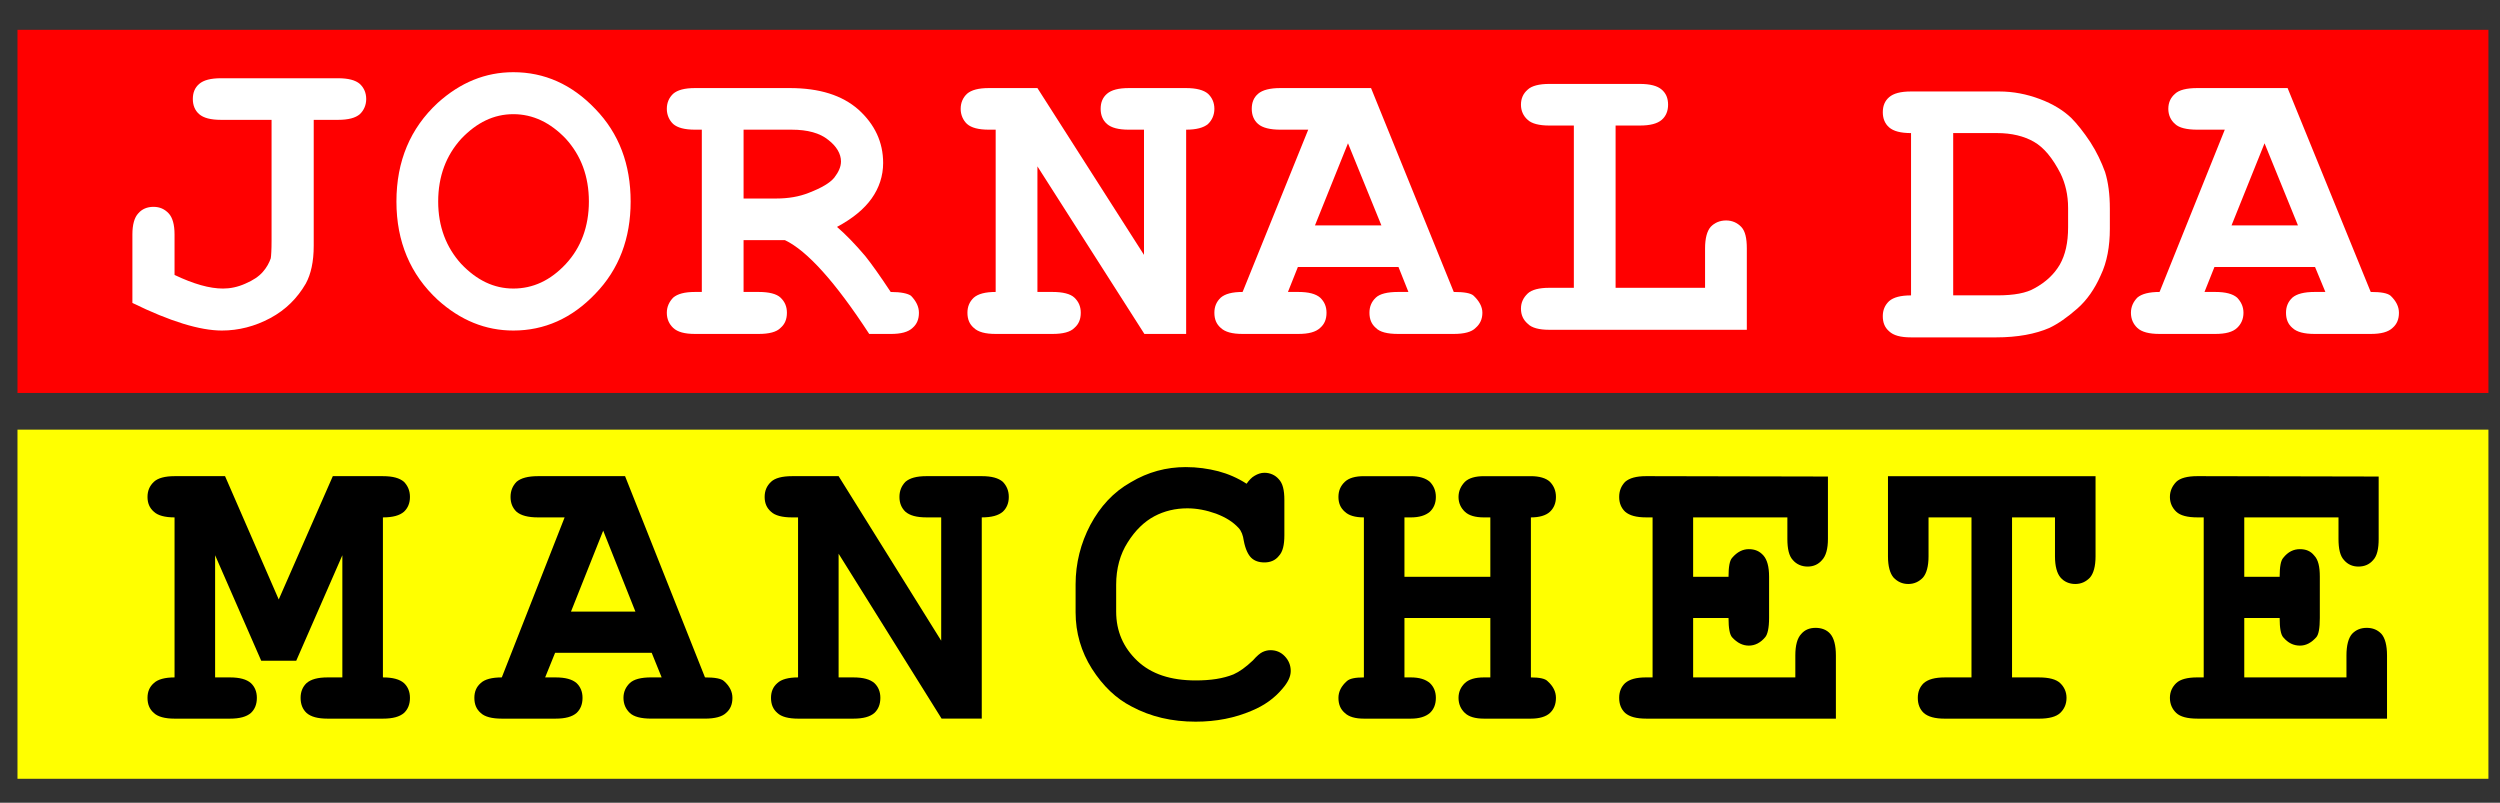 <?xml version="1.0" encoding="UTF-8" standalone="no"?>
<!-- Created with Inkscape (http://www.inkscape.org/) -->

<svg
   xmlns:dc="http://purl.org/dc/elements/1.1/"
   xmlns:cc="http://creativecommons.org/ns#"
   xmlns:rdf="http://www.w3.org/1999/02/22-rdf-syntax-ns#"
   xmlns:svg="http://www.w3.org/2000/svg"
   xmlns="http://www.w3.org/2000/svg"
   xmlns:sodipodi="http://sodipodi.sourceforge.net/DTD/sodipodi-0.dtd"
   xmlns:inkscape="http://www.inkscape.org/namespaces/inkscape"
   width="545"
   height="175"
   id="svg2"
   version="1.1"
   inkscape:version="0.48.2 r9819"
   sodipodi:docname="Novo documento 1">
  <rect width="100%" height="100%" fill="#333333" stroke="none"/>
  <title
     id="title3180">Jornal da Manchete</title>
  <defs
     id="defs4" />
  <sodipodi:namedview
     id="base"
     pagecolor="#ffffff"
     bordercolor="#666666"
     borderopacity="1.0"
     inkscape:pageopacity="0.0"
     inkscape:pageshadow="2"
     inkscape:zoom="1"
     inkscape:cx="350"
     inkscape:cy="274.28571"
     inkscape:document-units="px"
     inkscape:current-layer="layer1"
     showgrid="false"
     inkscape:window-width="1440"
     inkscape:window-height="838"
     inkscape:window-x="-8"
     inkscape:window-y="-8"
     inkscape:window-maximized="1" />
  <g
     inkscape:label="Camada 1"
     inkscape:groupmode="layer"
     id="layer1"
     transform="translate(0,-877.362)">
    <g
       id="g3119"
       transform="matrix(1,0,0,2.984,3.811,883.861)">
      <path
         id="path3121"
         d="M 269.332,26.53 0,26.53 0,0 l 538.664,0 0,26.53 -269.332,0 z"
         style="fill:#ff0000;fill-opacity:1;fill-rule:evenodd;stroke:none"
         inkscape:connector-curvature="0" />
      <path
         id="path3123"
         d="m 64.581,6.577 0,9.202 c 0,1.161 -0.607,2.073 -1.734,2.764 -1.82,1.05 -4.334,1.907 -7.715,2.515 -3.381,0.608 -6.935,0.912 -10.576,0.912 -4.768,0 -11.269,-0.663 -19.504,-2.017 l 0,-5.002 c 0,-0.719 0.433,-1.244 1.3,-1.548 0.78,-0.304 1.907,-0.47 3.294,-0.47 1.387,0 2.427,0.166 3.294,0.47 0.867,0.304 1.3,0.829 1.3,1.548 l 0,2.957 c 4.161,0.663 7.628,0.995 10.576,0.995 1.56,0 3.207,-0.111 4.854,-0.359 1.734,-0.249 2.947,-0.525 3.814,-0.857 0.867,-0.332 1.387,-0.663 1.734,-0.995 0.087,-0.193 0.173,-0.608 0.173,-1.271 l 0,-8.843 -11.009,0 c -2.254,0 -3.814,-0.138 -4.768,-0.415 -0.954,-0.276 -1.387,-0.663 -1.387,-1.105 0,-0.47 0.433,-0.829 1.387,-1.105 0.954,-0.276 2.514,-0.415 4.768,-0.415 l 25.486,0 c 2.254,0 3.814,0.138 4.768,0.415 0.867,0.276 1.387,0.636 1.387,1.105 0,0.442 -0.52,0.829 -1.387,1.105 -0.954,0.276 -2.514,0.415 -4.768,0.415 l -5.288,0 z"
         style="fill:#ffffff;fill-opacity:1;fill-rule:evenodd;stroke:none"
         inkscape:connector-curvature="0" />
      <path
         id="path3125"
         d="m 133.669,12.546 c 0,2.681 -2.514,4.947 -7.715,6.743 -5.114,1.796 -11.096,2.681 -17.857,2.681 -6.068,0 -11.529,-0.746 -16.47,-2.238 -5.981,-1.852 -9.015,-4.256 -9.015,-7.185 0,-2.957 3.034,-5.361 9.015,-7.213 4.941,-1.492 10.402,-2.238 16.47,-2.238 6.761,0 12.743,0.884 17.857,2.681 5.201,1.796 7.715,4.062 7.715,6.771 z m -9.102,0 c 0,-1.852 -1.734,-3.371 -5.028,-4.587 -3.381,-1.188 -7.195,-1.796 -11.442,-1.796 -4.248,0 -7.975,0.608 -11.356,1.796 -3.294,1.216 -5.028,2.736 -5.028,4.587 0,1.824 1.734,3.344 5.028,4.56 3.381,1.188 7.108,1.796 11.356,1.796 4.248,0 8.062,-0.58 11.442,-1.796 3.294,-1.188 5.028,-2.736 5.028,-4.56 z"
         style="fill:#ffffff;fill-opacity:1;fill-rule:evenodd;stroke:none"
         inkscape:connector-curvature="0" />
      <path
         id="path3127"
         d="m 158.288,15.365 0,3.786 3.294,0 c 2.254,0 3.901,0.138 4.768,0.415 0.954,0.304 1.387,0.663 1.387,1.105 0,0.47 -0.433,0.829 -1.387,1.105 -0.867,0.304 -2.514,0.442 -4.768,0.442 l -13.87,0 c -2.254,0 -3.814,-0.138 -4.768,-0.442 -0.867,-0.276 -1.387,-0.636 -1.387,-1.105 0,-0.442 0.52,-0.801 1.387,-1.105 0.954,-0.276 2.514,-0.415 4.768,-0.415 l 1.474,0 0,-11.855 -1.474,0 c -2.254,0 -3.814,-0.138 -4.768,-0.415 -0.867,-0.276 -1.387,-0.663 -1.387,-1.105 0,-0.47 0.52,-0.829 1.387,-1.105 0.954,-0.276 2.514,-0.415 4.768,-0.415 l 20.631,0 c 6.501,0 11.442,0.525 14.997,1.575 3.554,1.078 5.375,2.377 5.375,3.897 0,0.94 -0.867,1.824 -2.514,2.598 -1.647,0.774 -4.161,1.465 -7.542,2.073 1.907,0.553 3.988,1.271 6.155,2.128 1.387,0.58 3.207,1.437 5.548,2.625 2.254,0 3.727,0.111 4.421,0.276 1.127,0.387 1.734,0.801 1.734,1.244 0,0.47 -0.433,0.829 -1.387,1.105 -0.954,0.304 -2.514,0.442 -4.768,0.442 l -4.681,0 c -7.368,-3.786 -13.523,-6.08 -18.377,-6.853 l -9.015,0 z m 0,-3.04 7.108,0 c 2.687,0 5.028,-0.138 7.108,-0.415 2.774,-0.359 4.594,-0.719 5.548,-1.105 0.954,-0.415 1.474,-0.801 1.474,-1.188 0,-0.553 -0.954,-1.105 -2.774,-1.575 C 174.931,7.544 172.244,7.296 168.777,7.296 l -10.489,0 0,5.03 z"
         style="fill:#ffffff;fill-opacity:1;fill-rule:evenodd;stroke:none"
         inkscape:connector-curvature="0" />
      <path
         id="path3129"
         d="m 222.348,9.976 0,9.175 3.294,0 c 2.254,0 3.901,0.138 4.768,0.415 0.954,0.304 1.387,0.663 1.387,1.105 0,0.47 -0.433,0.829 -1.387,1.105 -0.867,0.304 -2.514,0.442 -4.768,0.442 l -12.396,0 c -2.254,0 -3.814,-0.138 -4.768,-0.442 -0.954,-0.276 -1.387,-0.636 -1.387,-1.105 0,-0.442 0.433,-0.801 1.387,-1.105 0.954,-0.276 2.514,-0.415 4.768,-0.415 l 0,-11.855 -1.474,0 c -2.254,0 -3.814,-0.138 -4.768,-0.415 -0.867,-0.276 -1.387,-0.663 -1.387,-1.105 0,-0.47 0.52,-0.829 1.387,-1.105 0.954,-0.276 2.514,-0.415 4.768,-0.415 l 10.576,0 23.232,12.187 0,-9.147 -3.294,0 c -2.254,0 -3.814,-0.138 -4.768,-0.415 -0.954,-0.276 -1.387,-0.663 -1.387,-1.105 0,-0.47 0.433,-0.829 1.387,-1.105 0.954,-0.276 2.514,-0.415 4.768,-0.415 l 12.483,0 c 2.167,0 3.814,0.138 4.768,0.415 0.867,0.276 1.387,0.636 1.387,1.105 0,0.442 -0.52,0.829 -1.387,1.105 -0.954,0.276 -2.601,0.415 -4.768,0.415 l 0,14.923 -9.102,0 -23.318,-12.242 z"
         style="fill:#ffffff;fill-opacity:1;fill-rule:evenodd;stroke:none"
         inkscape:connector-curvature="0" />
      <path
         id="path3131"
         d="m 301.059,17.327 -21.931,0 -2.167,1.824 2.254,0 c 2.254,0 3.814,0.138 4.768,0.415 0.954,0.304 1.387,0.663 1.387,1.105 0,0.47 -0.433,0.829 -1.387,1.105 -0.954,0.304 -2.514,0.442 -4.768,0.442 l -12.136,0 c -2.254,0 -3.814,-0.138 -4.768,-0.442 -0.954,-0.276 -1.387,-0.636 -1.387,-1.105 0,-0.442 0.433,-0.801 1.387,-1.105 0.954,-0.276 2.514,-0.415 4.768,-0.415 l 14.303,-11.855 -6.068,0 c -2.254,0 -3.901,-0.138 -4.854,-0.415 -0.954,-0.276 -1.387,-0.663 -1.387,-1.105 0,-0.47 0.433,-0.829 1.387,-1.105 0.954,-0.276 2.601,-0.415 4.854,-0.415 l 19.764,0 18.031,14.895 c 2.254,0 3.727,0.083 4.334,0.276 1.214,0.387 1.907,0.801 1.907,1.244 0,0.47 -0.52,0.829 -1.474,1.105 -0.867,0.304 -2.514,0.442 -4.768,0.442 l -12.136,0 c -2.341,0 -3.988,-0.138 -4.854,-0.442 -0.954,-0.276 -1.387,-0.636 -1.387,-1.105 0,-0.442 0.433,-0.801 1.387,-1.105 0.867,-0.276 2.514,-0.415 4.854,-0.415 l 2.254,0 -2.167,-1.824 z m -3.727,-3.04 -7.282,-5.997 -7.195,5.997 14.476,0 z"
         style="fill:#ffffff;fill-opacity:1;fill-rule:evenodd;stroke:none"
         inkscape:connector-curvature="0" />
      <path
         id="path3133"
         d="m 348.389,6.992 0,11.855 19.504,0 0,-2.874 c 0,-0.746 0.433,-1.271 1.214,-1.575 0.867,-0.304 1.994,-0.47 3.381,-0.47 1.3,0 2.427,0.166 3.294,0.47 0.867,0.304 1.214,0.829 1.214,1.575 l 0,5.942 -43.083,0 c -2.167,0 -3.814,-0.138 -4.681,-0.442 -0.954,-0.276 -1.474,-0.636 -1.474,-1.105 0,-0.442 0.52,-0.801 1.474,-1.105 0.867,-0.276 2.514,-0.415 4.681,-0.415 l 5.375,0 0,-11.855 -5.375,0 c -2.167,0 -3.814,-0.138 -4.681,-0.415 -0.954,-0.276 -1.474,-0.663 -1.474,-1.105 0,-0.47 0.52,-0.829 1.474,-1.105 0.867,-0.276 2.514,-0.415 4.681,-0.415 l 19.764,0 c 2.254,0 3.814,0.138 4.768,0.415 0.954,0.276 1.387,0.636 1.387,1.105 0,0.442 -0.433,0.829 -1.387,1.105 -0.954,0.276 -2.514,0.415 -4.768,0.415 l -5.288,0 z"
         style="fill:#ffffff;fill-opacity:1;fill-rule:evenodd;stroke:none"
         inkscape:connector-curvature="0" />
      <path
         id="path3135"
         d="m 412.796,19.4 0,-11.855 c -2.254,0 -3.814,-0.138 -4.768,-0.415 -0.954,-0.276 -1.387,-0.663 -1.387,-1.105 0,-0.47 0.433,-0.829 1.387,-1.105 0.954,-0.276 2.514,-0.415 4.768,-0.415 l 19.244,0 c 3.034,0 5.981,0.193 8.842,0.553 2.861,0.359 5.114,0.829 6.848,1.382 1.3,0.442 2.687,1.022 4.161,1.769 1.387,0.719 2.427,1.465 3.207,2.183 0.693,0.746 1.04,1.63 1.04,2.681 l 0,1.465 c 0,1.271 -0.607,2.432 -1.994,3.399 -1.3,0.995 -3.034,1.824 -5.114,2.432 -2.167,0.636 -4.161,1.105 -6.068,1.409 -3.034,0.442 -6.935,0.691 -11.616,0.691 l -18.551,0 c -2.254,0 -3.814,-0.138 -4.768,-0.442 -0.954,-0.276 -1.387,-0.636 -1.387,-1.105 0,-0.442 0.433,-0.801 1.387,-1.105 0.954,-0.276 2.514,-0.415 4.768,-0.415 z m 9.189,0 9.622,0 c 3.641,0 6.328,-0.166 8.148,-0.525 2.427,-0.442 4.248,-1.022 5.461,-1.713 1.214,-0.719 1.82,-1.603 1.82,-2.736 l 0,-1.409 c 0,-0.967 -0.607,-1.796 -1.647,-2.515 C 443.656,9.368 441.749,8.594 439.582,8.18 437.415,7.765 434.728,7.544 431.52,7.544 l -9.535,0 0,11.855 z"
         style="fill:#ffffff;fill-opacity:1;fill-rule:evenodd;stroke:none"
         inkscape:connector-curvature="0" />
      <path
         id="path3137"
         d="m 500.869,17.327 -21.931,0 -2.167,1.824 2.341,0 c 2.254,0 3.814,0.138 4.768,0.415 0.867,0.304 1.387,0.663 1.387,1.105 0,0.47 -0.52,0.829 -1.387,1.105 -0.954,0.304 -2.514,0.442 -4.768,0.442 l -12.136,0 c -2.254,0 -3.901,-0.138 -4.854,-0.442 -0.867,-0.276 -1.387,-0.636 -1.387,-1.105 0,-0.442 0.52,-0.801 1.387,-1.105 0.954,-0.276 2.601,-0.415 4.854,-0.415 l 14.216,-11.855 -5.981,0 c -2.341,0 -3.988,-0.138 -4.854,-0.415 -0.954,-0.276 -1.474,-0.663 -1.474,-1.105 0,-0.47 0.52,-0.829 1.474,-1.105 0.867,-0.276 2.514,-0.415 4.854,-0.415 l 19.678,0 18.117,14.895 c 2.254,0 3.641,0.083 4.334,0.276 1.214,0.387 1.82,0.801 1.82,1.244 0,0.47 -0.433,0.829 -1.387,1.105 -0.954,0.304 -2.514,0.442 -4.768,0.442 l -12.223,0 c -2.254,0 -3.901,-0.138 -4.854,-0.442 -0.954,-0.276 -1.387,-0.636 -1.387,-1.105 0,-0.442 0.433,-0.801 1.387,-1.105 0.954,-0.276 2.601,-0.415 4.854,-0.415 l 2.341,0 -2.254,-1.824 z m -3.727,-3.04 -7.282,-5.997 -7.195,5.997 14.476,0 z"
         style="fill:#ffffff;fill-opacity:1;fill-rule:evenodd;stroke:none"
         inkscape:connector-curvature="0" />
      <path
         id="path3139"
         d="m 269.332,54.717 -269.332,0 0,-25.507 538.664,0 0,25.507 -269.332,0 z"
         style="fill:#ffff00;fill-opacity:1;fill-rule:evenodd;stroke:none"
         inkscape:connector-curvature="0" />
      <path
         id="path3141"
         d="m 43.083,38.385 0,8.926 3.207,0 c 2.167,0 3.641,0.138 4.594,0.415 0.867,0.276 1.3,0.636 1.3,1.078 0,0.47 -0.433,0.829 -1.3,1.105 -0.954,0.276 -2.427,0.415 -4.594,0.415 l -12.049,0 c -2.08,0 -3.641,-0.138 -4.508,-0.415 -0.954,-0.276 -1.387,-0.636 -1.387,-1.105 0,-0.442 0.433,-0.801 1.387,-1.078 0.867,-0.276 2.427,-0.415 4.508,-0.415 l 0,-11.69 c -2.08,0 -3.641,-0.138 -4.508,-0.415 -0.954,-0.276 -1.387,-0.636 -1.387,-1.078 0,-0.442 0.433,-0.801 1.387,-1.105 0.867,-0.276 2.427,-0.415 4.508,-0.415 l 11.009,0 11.703,9.009 11.789,-9.009 10.922,0 c 2.167,0 3.641,0.138 4.594,0.415 0.867,0.304 1.3,0.663 1.3,1.105 0,0.442 -0.433,0.801 -1.3,1.078 -0.954,0.276 -2.427,0.415 -4.594,0.415 l 0,11.69 c 2.167,0 3.641,0.138 4.594,0.415 0.867,0.276 1.3,0.636 1.3,1.078 0,0.47 -0.433,0.829 -1.3,1.105 -0.954,0.276 -2.427,0.415 -4.594,0.415 l -12.049,0 c -2.167,0 -3.641,-0.138 -4.594,-0.415 -0.867,-0.276 -1.3,-0.636 -1.3,-1.105 0,-0.442 0.433,-0.801 1.3,-1.078 0.954,-0.276 2.427,-0.415 4.594,-0.415 l 3.207,0 0,-8.926 -10.056,7.71 -7.628,0 -10.056,-7.71 z"
         style="fill:#000000;fill-opacity:1;fill-rule:evenodd;stroke:none"
         inkscape:connector-curvature="0" />
      <path
         id="path3143"
         d="m 138.263,45.515 -21.065,0 -2.167,1.796 2.254,0 c 2.167,0 3.641,0.138 4.594,0.415 0.867,0.276 1.3,0.636 1.3,1.078 0,0.47 -0.433,0.829 -1.3,1.105 -0.954,0.276 -2.427,0.415 -4.594,0.415 l -11.703,0 c -2.167,0 -3.727,-0.138 -4.594,-0.415 -0.954,-0.276 -1.387,-0.636 -1.387,-1.105 0,-0.442 0.433,-0.801 1.387,-1.078 0.867,-0.276 2.427,-0.415 4.594,-0.415 l 13.696,-11.69 -5.808,0 c -2.167,0 -3.727,-0.138 -4.681,-0.415 -0.867,-0.276 -1.3,-0.636 -1.3,-1.078 0,-0.442 0.433,-0.801 1.3,-1.105 0.954,-0.276 2.514,-0.415 4.681,-0.415 l 18.984,0 17.424,14.702 c 2.167,0 3.554,0.083 4.161,0.276 1.214,0.359 1.82,0.774 1.82,1.216 0,0.47 -0.433,0.829 -1.387,1.105 -0.867,0.276 -2.427,0.415 -4.594,0.415 l -11.703,0 c -2.254,0 -3.814,-0.138 -4.681,-0.415 -0.867,-0.276 -1.387,-0.636 -1.387,-1.105 0,-0.442 0.52,-0.801 1.387,-1.078 0.867,-0.276 2.427,-0.415 4.681,-0.415 l 2.254,0 -2.167,-1.796 z m -3.554,-3.012 -7.022,-5.914 -7.022,5.914 14.043,0 z"
         style="fill:#000000;fill-opacity:1;fill-rule:evenodd;stroke:none"
         inkscape:connector-curvature="0" />
      <path
         id="path3145"
         d="m 179.006,38.274 0,9.037 3.207,0 c 2.167,0 3.641,0.138 4.594,0.415 0.867,0.276 1.3,0.636 1.3,1.078 0,0.47 -0.433,0.829 -1.3,1.105 -0.954,0.276 -2.427,0.415 -4.594,0.415 l -12.049,0 c -2.08,0 -3.641,-0.138 -4.508,-0.415 -0.954,-0.276 -1.387,-0.636 -1.387,-1.105 0,-0.442 0.433,-0.801 1.387,-1.078 0.867,-0.276 2.427,-0.415 4.508,-0.415 l 0,-11.69 -1.3,0 c -2.167,0 -3.727,-0.138 -4.594,-0.415 -0.954,-0.276 -1.387,-0.636 -1.387,-1.078 0,-0.442 0.433,-0.801 1.387,-1.105 0.867,-0.276 2.427,-0.415 4.594,-0.415 l 10.142,0 22.365,12.021 0,-9.009 -3.207,0 c -2.167,0 -3.641,-0.138 -4.594,-0.415 -0.867,-0.276 -1.3,-0.636 -1.3,-1.078 0,-0.442 0.433,-0.801 1.3,-1.105 0.954,-0.276 2.427,-0.415 4.594,-0.415 l 12.049,0 c 2.167,0 3.641,0.138 4.594,0.415 0.867,0.304 1.3,0.663 1.3,1.105 0,0.442 -0.433,0.801 -1.3,1.078 -0.954,0.276 -2.427,0.415 -4.594,0.415 l 0,14.702 -8.755,0 -22.452,-12.049 z"
         style="fill:#000000;fill-opacity:1;fill-rule:evenodd;stroke:none"
         inkscape:connector-curvature="0" />
      <path
         id="path3147"
         d="m 267.945,33.162 c 0.52,-0.249 1.127,-0.47 1.734,-0.58 0.693,-0.138 1.387,-0.221 2.167,-0.221 1.214,0 2.341,0.166 3.121,0.47 0.867,0.304 1.214,0.801 1.214,1.52 l 0,2.57 c 0,0.719 -0.347,1.216 -1.214,1.52 -0.78,0.332 -1.907,0.47 -3.121,0.47 -1.214,0 -2.167,-0.111 -2.861,-0.332 -0.693,-0.221 -1.3,-0.636 -1.647,-1.244 -0.173,-0.415 -0.52,-0.719 -1.127,-0.94 -1.214,-0.442 -2.774,-0.774 -4.941,-1.05 -2.08,-0.249 -4.161,-0.387 -6.241,-0.387 -2.601,0 -5.028,0.193 -7.195,0.58 -2.167,0.387 -4.161,1.022 -5.808,1.907 -1.647,0.857 -2.514,1.907 -2.514,3.095 l 0,1.962 c 0,1.437 1.56,2.625 4.594,3.593 3.034,0.967 7.282,1.437 12.743,1.437 3.294,0 5.981,-0.138 8.235,-0.442 1.3,-0.193 2.687,-0.525 4.248,-1.022 0.867,-0.332 1.56,-0.525 2.08,-0.608 0.52,-0.083 1.127,-0.138 1.734,-0.138 1.214,0 2.254,0.138 3.121,0.442 0.867,0.304 1.3,0.663 1.3,1.078 0,0.415 -0.607,0.829 -1.82,1.299 -1.734,0.691 -3.901,1.216 -6.675,1.603 -3.641,0.525 -7.715,0.801 -12.223,0.801 -5.201,0 -9.795,-0.359 -13.956,-1.105 -3.381,-0.58 -6.241,-1.492 -8.669,-2.764 -2.341,-1.244 -3.554,-2.625 -3.554,-4.118 l 0,-2.045 c 0,-1.548 1.127,-3.012 3.207,-4.339 2.167,-1.354 5.028,-2.404 8.842,-3.123 3.727,-0.746 7.715,-1.105 11.963,-1.105 2.514,0 4.854,0.111 7.108,0.304 2.167,0.193 4.248,0.497 6.155,0.912 z"
         style="fill:#000000;fill-opacity:1;fill-rule:evenodd;stroke:none"
         inkscape:connector-curvature="0" />
      <path
         id="path3149"
         d="m 321.083,42.972 -18.724,0 0,4.339 1.387,0 c 1.82,0 3.207,0.138 4.161,0.415 0.867,0.276 1.3,0.636 1.3,1.078 0,0.47 -0.433,0.829 -1.3,1.105 -0.954,0.276 -2.341,0.415 -4.161,0.415 l -10.229,0 c -1.907,0 -3.294,-0.138 -4.161,-0.415 -0.954,-0.276 -1.387,-0.636 -1.387,-1.105 0,-0.442 0.607,-0.857 1.82,-1.216 0.607,-0.193 1.82,-0.276 3.727,-0.276 l 0,-11.69 c -1.907,0 -3.294,-0.138 -4.161,-0.415 -0.954,-0.276 -1.387,-0.636 -1.387,-1.078 0,-0.442 0.433,-0.801 1.387,-1.105 0.867,-0.276 2.254,-0.415 4.161,-0.415 l 10.229,0 c 1.82,0 3.207,0.138 4.161,0.415 0.867,0.304 1.3,0.663 1.3,1.105 0,0.442 -0.433,0.801 -1.3,1.078 -0.954,0.276 -2.341,0.415 -4.161,0.415 l -1.387,0 0,4.339 18.724,0 0,-4.339 -1.387,0 c -1.907,0 -3.294,-0.138 -4.161,-0.415 -0.867,-0.276 -1.387,-0.636 -1.387,-1.078 0,-0.442 0.52,-0.801 1.387,-1.105 0.867,-0.276 2.254,-0.415 4.161,-0.415 l 10.229,0 c 1.82,0 3.294,0.138 4.161,0.415 0.867,0.304 1.3,0.663 1.3,1.105 0,0.442 -0.433,0.801 -1.3,1.078 -0.867,0.276 -2.341,0.415 -4.161,0.415 l 0,11.69 c 1.82,0 3.121,0.083 3.641,0.276 1.214,0.359 1.82,0.774 1.82,1.216 0,0.47 -0.433,0.829 -1.3,1.105 -0.867,0.276 -2.341,0.415 -4.161,0.415 l -10.229,0 c -1.907,0 -3.294,-0.138 -4.161,-0.415 -0.867,-0.276 -1.387,-0.636 -1.387,-1.105 0,-0.442 0.52,-0.801 1.387,-1.078 0.867,-0.276 2.254,-0.415 4.161,-0.415 l 1.387,0 0,-4.339 z"
         style="fill:#000000;fill-opacity:1;fill-rule:evenodd;stroke:none"
         inkscape:connector-curvature="0" />
      <path
         id="path3151"
         d="m 365.293,42.972 0,4.339 22.278,0 0,-1.603 c 0,-0.746 0.433,-1.271 1.3,-1.575 0.78,-0.304 1.82,-0.442 3.121,-0.442 1.3,0 2.427,0.138 3.207,0.442 0.78,0.304 1.214,0.829 1.214,1.575 l 0,4.615 -41.349,0 c -2.167,0 -3.641,-0.138 -4.594,-0.415 -0.867,-0.276 -1.3,-0.636 -1.3,-1.105 0,-0.442 0.433,-0.801 1.3,-1.078 0.954,-0.276 2.427,-0.415 4.594,-0.415 l 1.387,0 0,-11.69 -1.387,0 c -2.167,0 -3.641,-0.138 -4.594,-0.415 -0.867,-0.276 -1.3,-0.636 -1.3,-1.078 0,-0.442 0.433,-0.801 1.3,-1.105 0.954,-0.276 2.427,-0.415 4.594,-0.415 l 39.615,0.028 0,4.56 c 0,0.719 -0.433,1.244 -1.3,1.548 -0.78,0.304 -1.82,0.47 -3.121,0.47 -1.3,0 -2.427,-0.166 -3.207,-0.47 -0.867,-0.304 -1.214,-0.829 -1.214,-1.548 l 0,-1.575 -20.544,0 0,4.339 7.715,0 c 0,-0.746 0.26,-1.188 0.78,-1.382 1.127,-0.442 2.341,-0.636 3.641,-0.636 1.3,0 2.341,0.138 3.207,0.47 0.78,0.304 1.214,0.801 1.214,1.548 l 0,3.012 c 0,0.746 -0.347,1.216 -0.867,1.409 -1.04,0.415 -2.254,0.608 -3.554,0.608 -1.3,0 -2.514,-0.193 -3.641,-0.608 -0.52,-0.193 -0.78,-0.663 -0.78,-1.409 l -7.715,0 z"
         style="fill:#000000;fill-opacity:1;fill-rule:evenodd;stroke:none"
         inkscape:connector-curvature="0" />
      <path
         id="path3153"
         d="m 434.814,35.622 0,11.69 5.895,0 c 2.167,0 3.727,0.138 4.594,0.415 0.867,0.276 1.387,0.636 1.387,1.078 0,0.47 -0.52,0.829 -1.387,1.105 -0.867,0.276 -2.427,0.415 -4.594,0.415 l -20.544,0 c -2.167,0 -3.641,-0.138 -4.594,-0.415 -0.867,-0.276 -1.3,-0.636 -1.3,-1.105 0,-0.442 0.433,-0.801 1.3,-1.078 0.954,-0.276 2.427,-0.415 4.594,-0.415 l 5.808,0 0,-11.69 -9.362,0 0,2.846 c 0,0.719 -0.433,1.244 -1.214,1.548 -0.867,0.304 -1.907,0.47 -3.207,0.47 -1.3,0 -2.341,-0.166 -3.207,-0.47 -0.78,-0.304 -1.214,-0.829 -1.214,-1.548 l 0,-5.859 45.25,0 0,5.859 c 0,0.719 -0.433,1.244 -1.214,1.548 -0.867,0.304 -1.907,0.47 -3.207,0.47 -1.3,0 -2.427,-0.166 -3.207,-0.47 -0.78,-0.304 -1.214,-0.829 -1.214,-1.548 l 0,-2.846 -9.362,0 z"
         style="fill:#000000;fill-opacity:1;fill-rule:evenodd;stroke:none"
         inkscape:connector-curvature="0" />
      <path
         id="path3155"
         d="m 485.439,42.972 0,4.339 22.278,0 0,-1.603 c 0,-0.746 0.433,-1.271 1.214,-1.575 0.867,-0.304 1.907,-0.442 3.207,-0.442 1.3,0 2.341,0.138 3.207,0.442 0.78,0.304 1.214,0.829 1.214,1.575 l 0,4.615 -41.349,0 c -2.167,0 -3.727,-0.138 -4.594,-0.415 -0.867,-0.276 -1.387,-0.636 -1.387,-1.105 0,-0.442 0.52,-0.801 1.387,-1.078 0.867,-0.276 2.427,-0.415 4.594,-0.415 l 1.387,0 0,-11.69 -1.387,0 c -2.167,0 -3.727,-0.138 -4.594,-0.415 -0.867,-0.276 -1.387,-0.636 -1.387,-1.078 0,-0.442 0.52,-0.801 1.387,-1.105 0.867,-0.276 2.427,-0.415 4.594,-0.415 l 39.529,0.028 0,4.56 c 0,0.719 -0.347,1.244 -1.214,1.548 -0.78,0.304 -1.82,0.47 -3.207,0.47 -1.3,0 -2.341,-0.166 -3.121,-0.47 -0.867,-0.304 -1.214,-0.829 -1.214,-1.548 l 0,-1.575 -20.544,0 0,4.339 7.715,0 c 0,-0.746 0.26,-1.188 0.78,-1.382 1.04,-0.442 2.254,-0.636 3.641,-0.636 1.3,0 2.341,0.138 3.121,0.47 0.867,0.304 1.214,0.801 1.214,1.548 l 0,3.012 c 0,0.746 -0.26,1.216 -0.78,1.409 -1.127,0.415 -2.254,0.608 -3.554,0.608 -1.387,0 -2.601,-0.193 -3.641,-0.608 -0.52,-0.193 -0.78,-0.663 -0.78,-1.409 l -7.715,0 z"
         style="fill:#000000;fill-opacity:1;fill-rule:evenodd;stroke:none"
         inkscape:connector-curvature="0" />
    </g>
  </g>
</svg>
